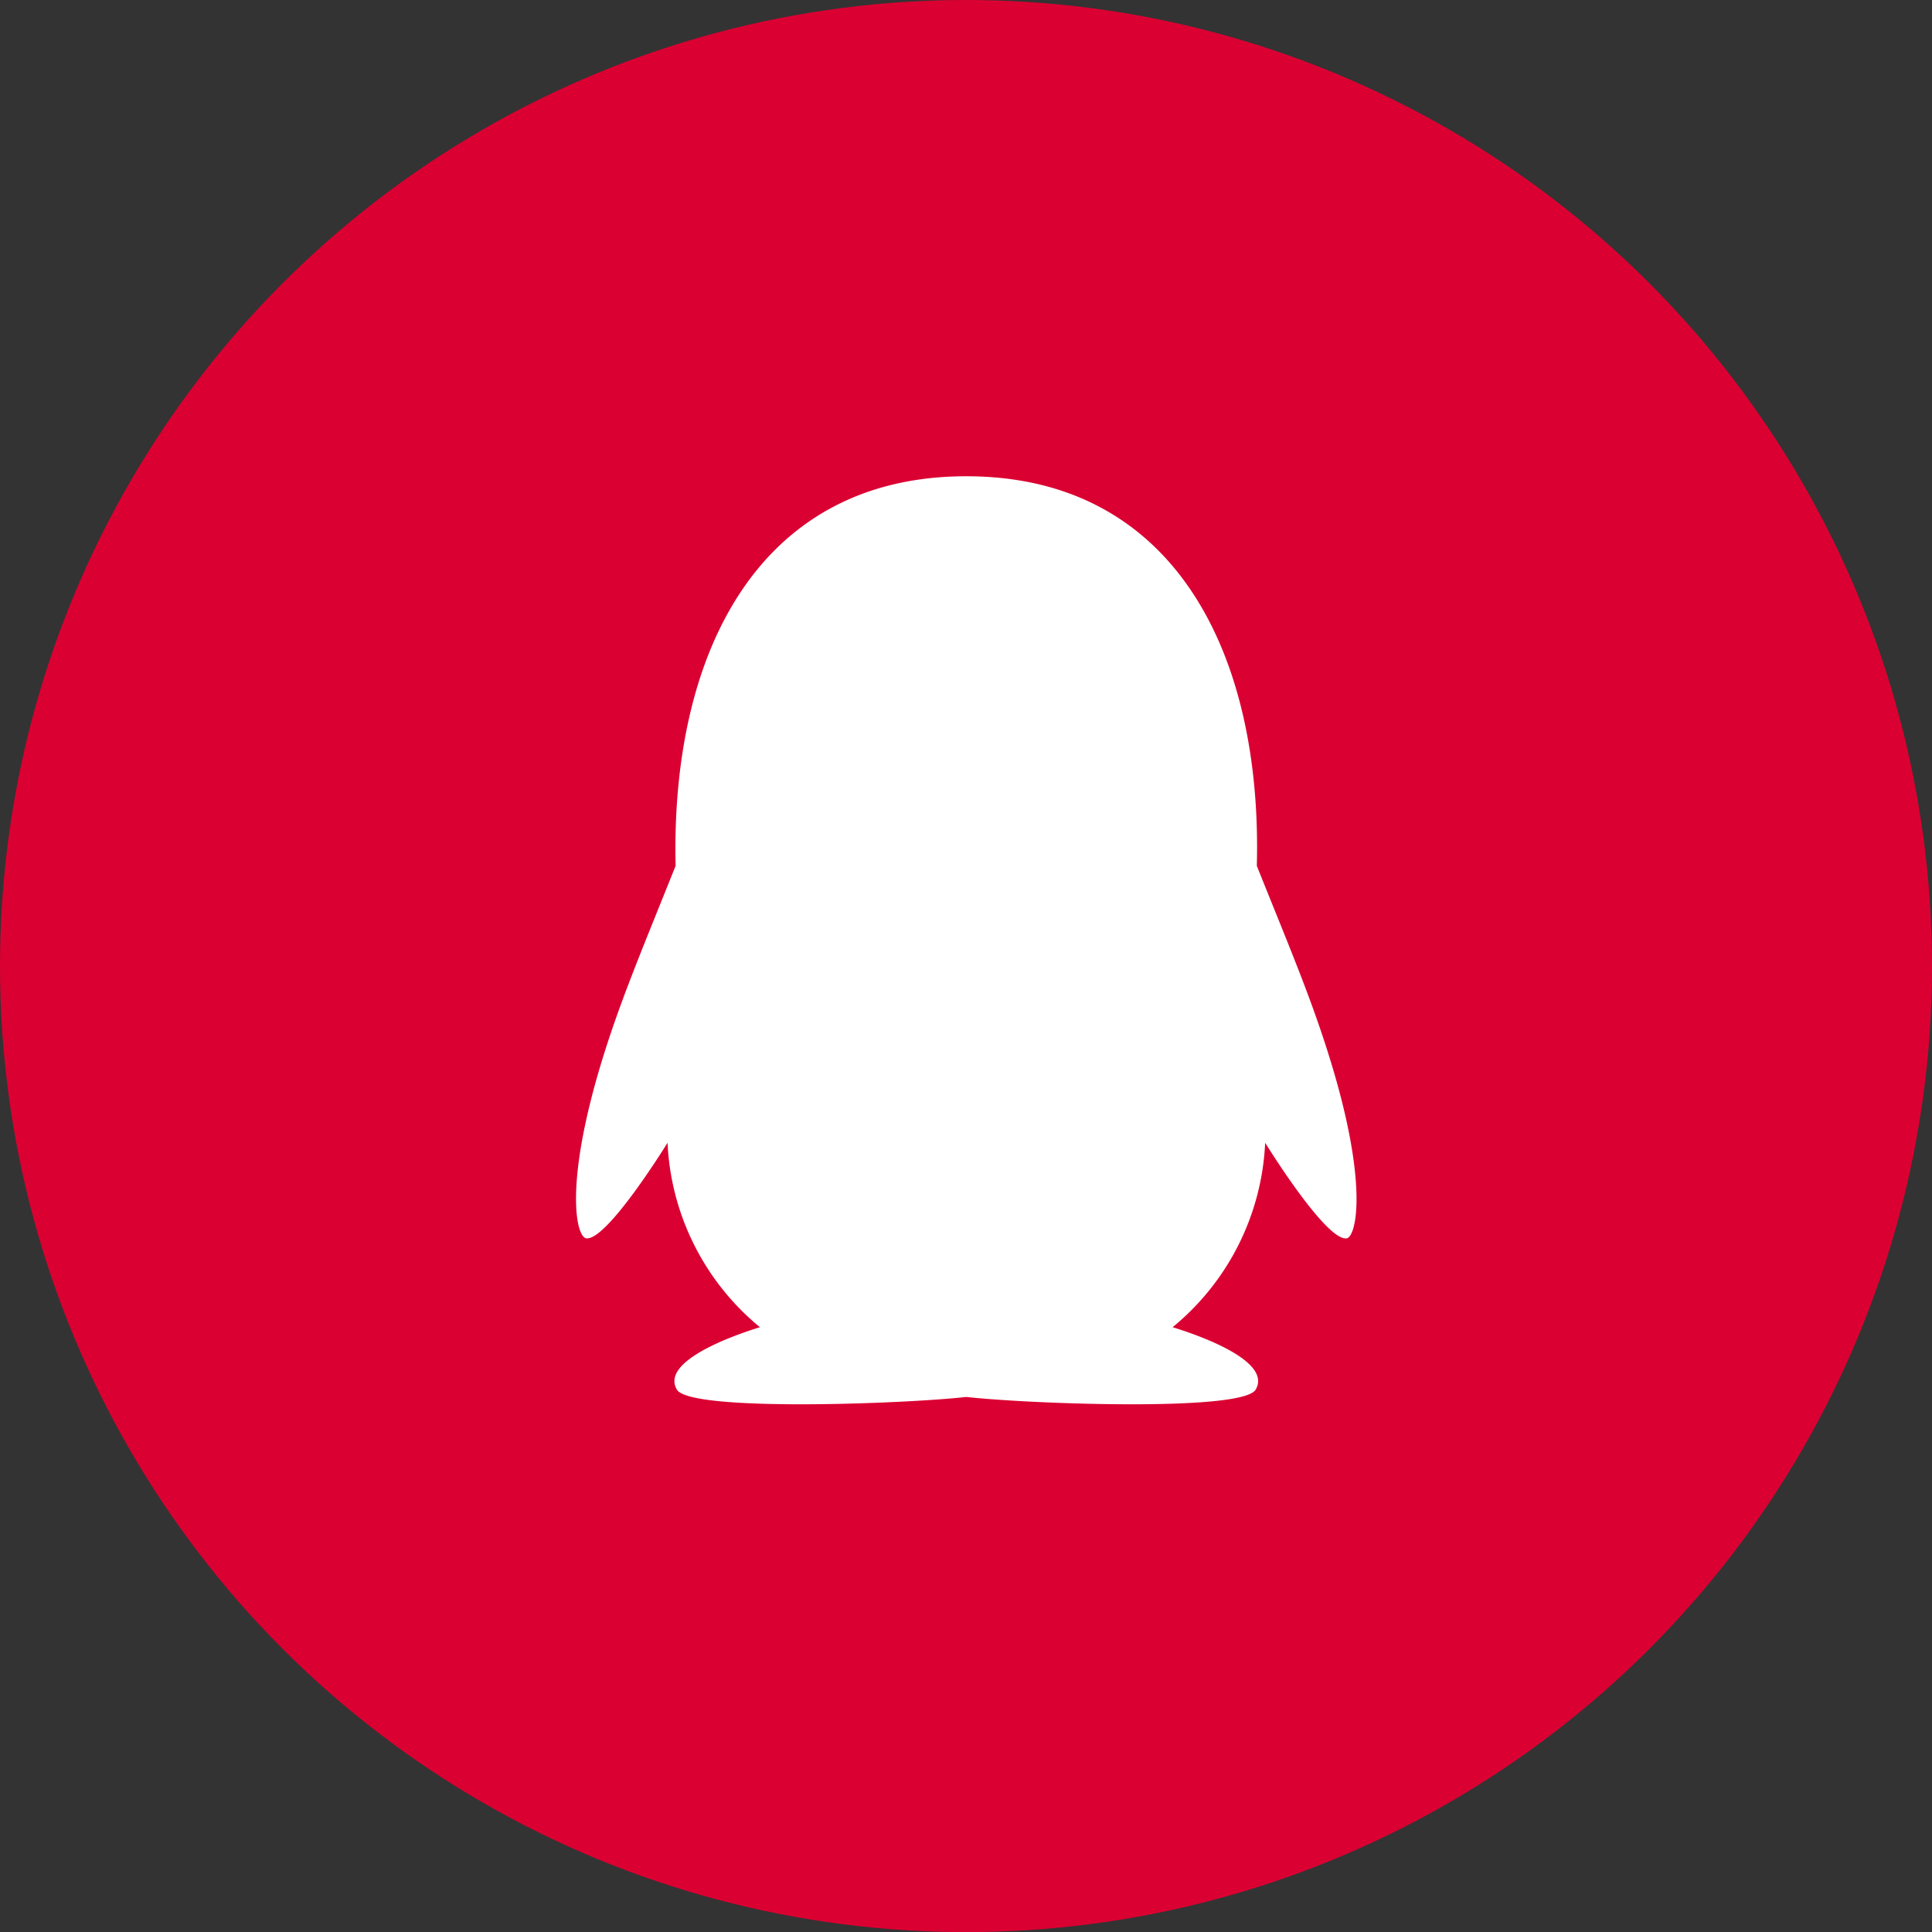 <svg xmlns="http://www.w3.org/2000/svg" xmlns:xlink="http://www.w3.org/1999/xlink" width="36.152" height="36.153" viewBox="0 0 36.152 36.153">
  <rect x="0" y="0" width="36.152" height="36.153" fill="#333333" stroke="none"/>
  <defs>
    <clipPath id="clip-path">
      <rect id="矩形_48525" data-name="矩形 48525" width="14.618" height="17.412" fill="#fff"/>
    </clipPath>
  </defs>
  <g id="组_28879" data-name="组 28879" transform="translate(-1521.848 -612.505)">
    <ellipse id="椭圆_6741" data-name="椭圆 6741" cx="18.076" cy="18.077" rx="18.076" ry="18.077" transform="translate(1521.848 612.505)" fill="#db0032"/>
    <g id="组_22582" data-name="组 22582" transform="translate(1532.617 621.396)" clip-path="url(#clip-path)">
      <path id="路径_21979" data-name="路径 21979" d="M.5,11.647c.347-1.116.747-2.053,1.361-3.588C1.769,4.029,3.445.769,7.3.769c3.9,0,5.541,3.325,5.437,7.291.616,1.537,1.014,2.468,1.361,3.588.738,2.377.5,3.36.317,3.382-.391.048-1.522-1.789-1.522-1.789a4.739,4.739,0,0,1-1.732,3.451c.573.176,1.86.649,1.554,1.168-.247.419-4.258.267-5.415.137-1.157.13-5.168.282-5.415-.137-.306-.517.983-.992,1.554-1.168A4.746,4.746,0,0,1,1.71,13.241S.58,15.077.189,15.029C0,15.005-.234,14.022.5,11.647" transform="translate(0.012 -0.748)" fill="#fff"/>
    </g>
  </g>
</svg>
